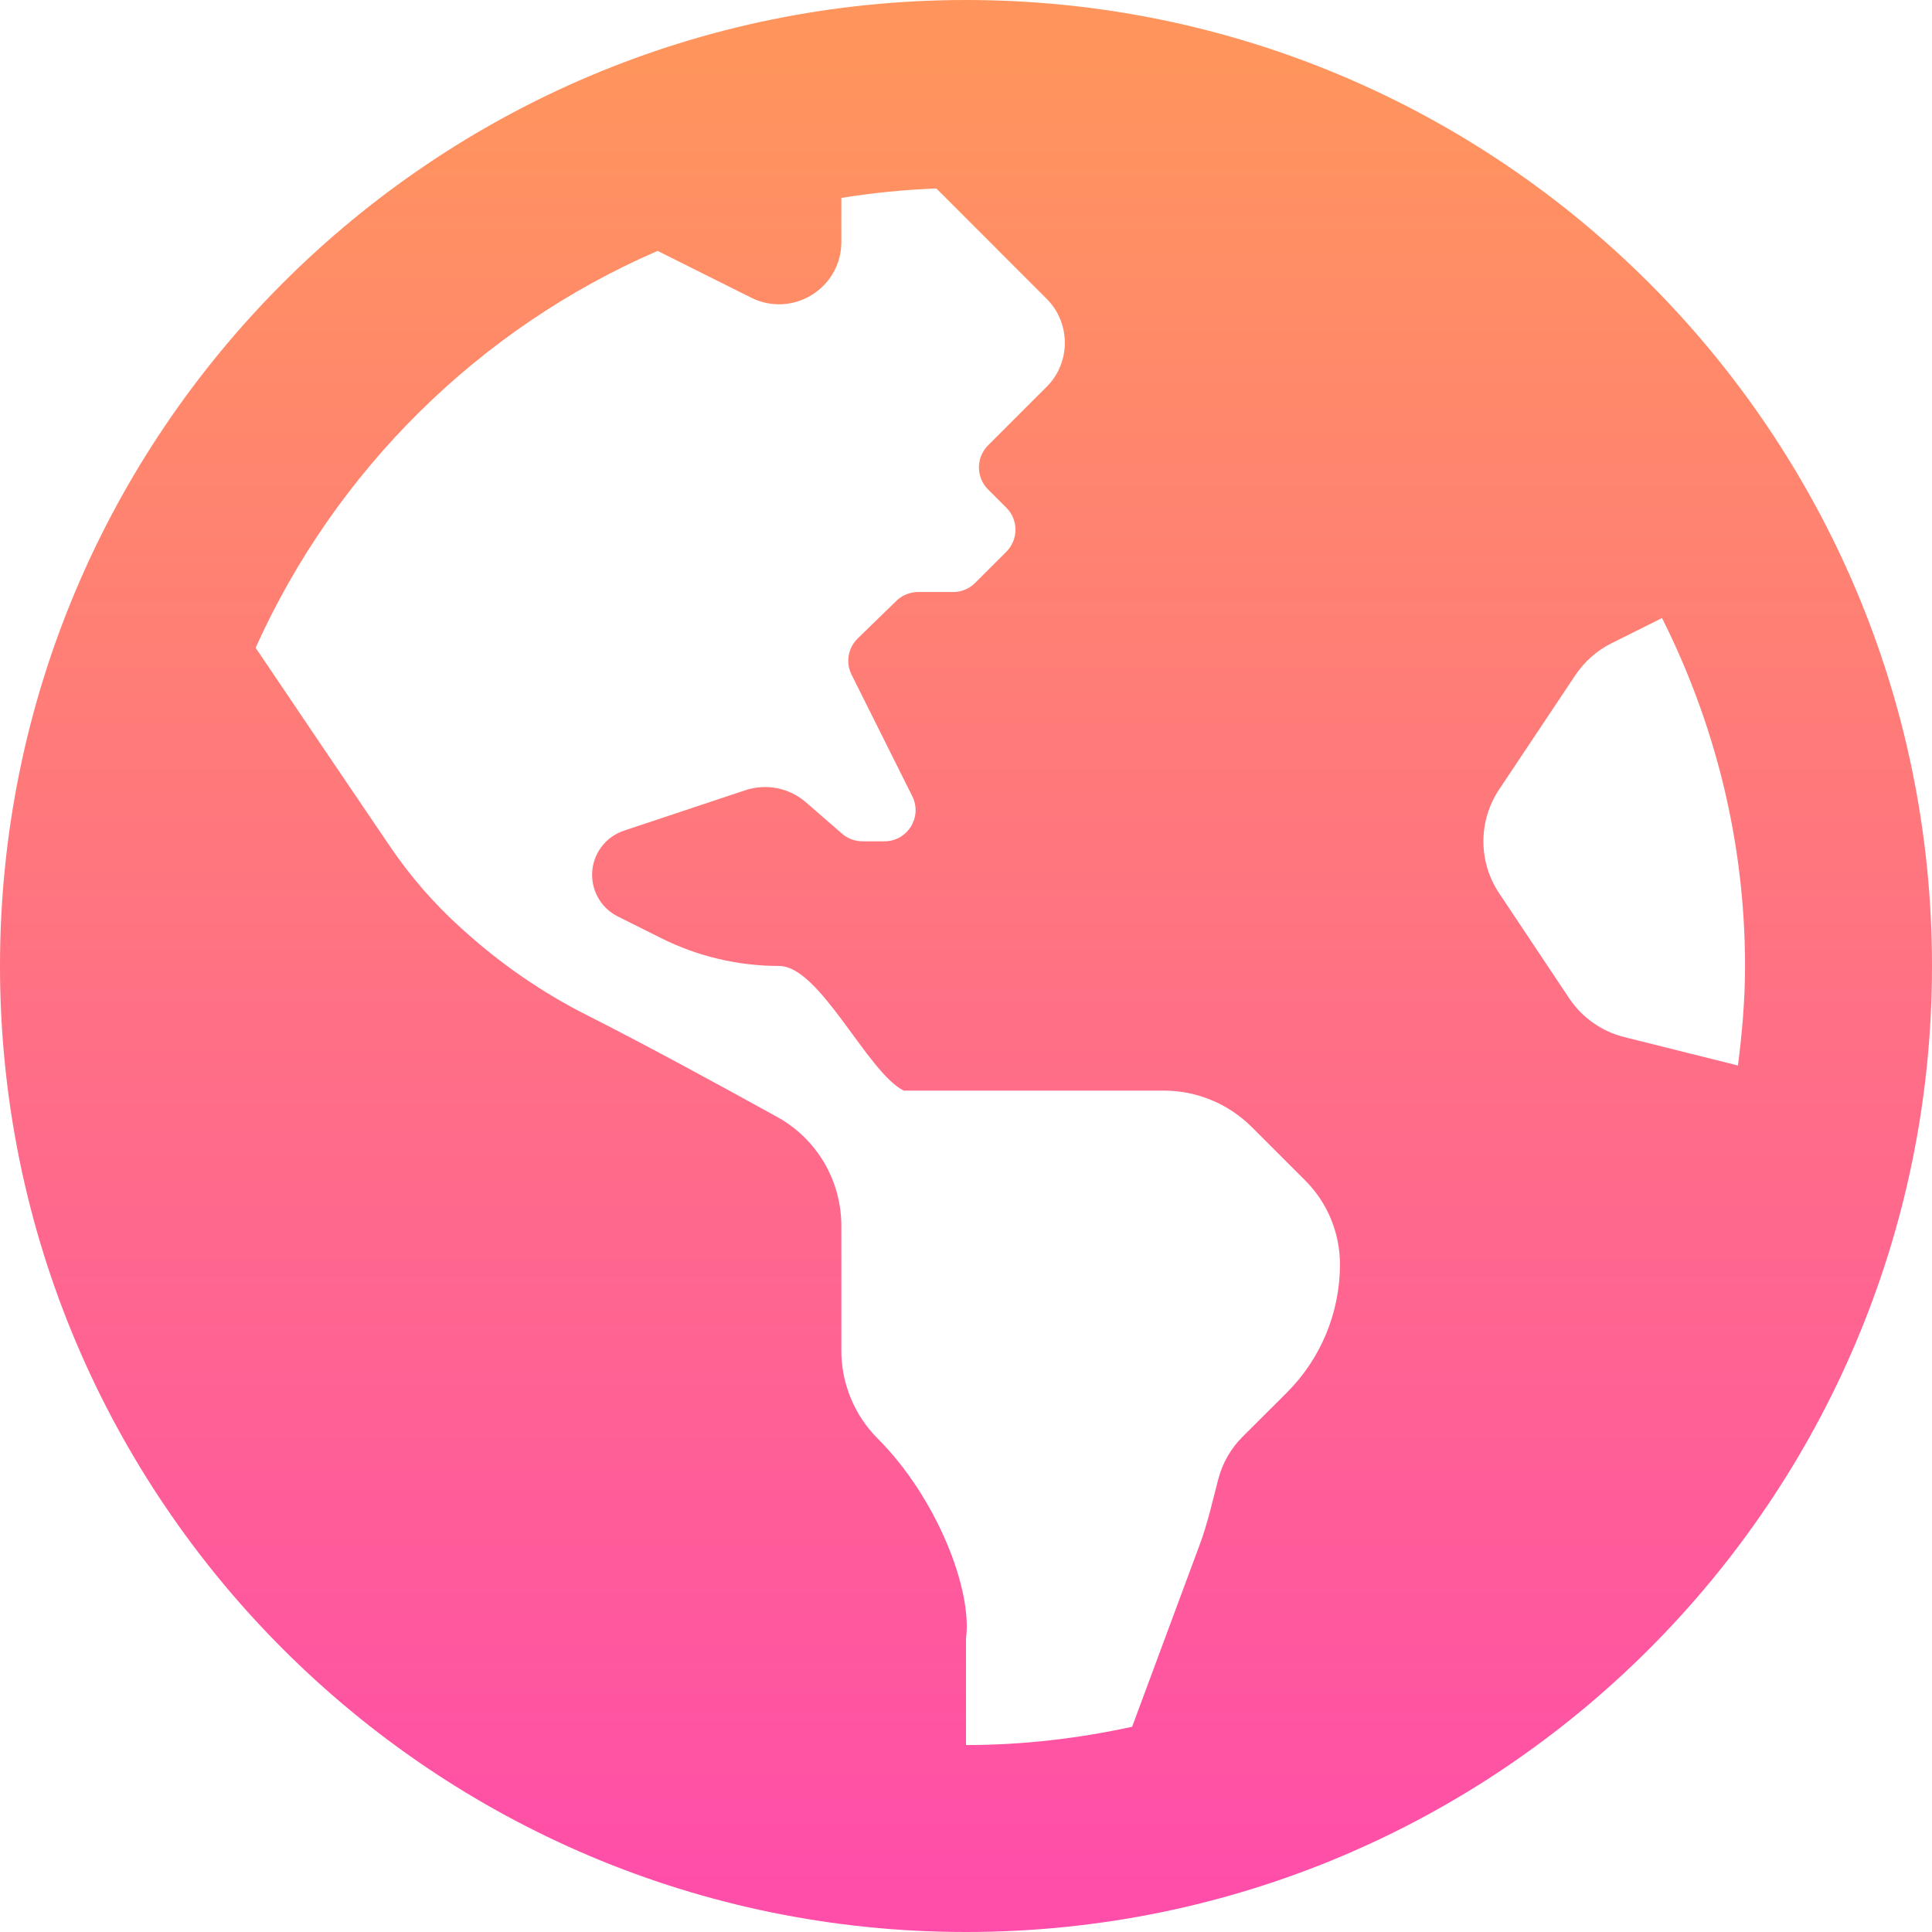 <?xml version="1.0" encoding="UTF-8"?>
<svg width="48px" height="48px" viewBox="0 0 48 48" version="1.1" xmlns="http://www.w3.org/2000/svg" xmlns:xlink="http://www.w3.org/1999/xlink">
    <title>globe-americas-solid</title>
    <defs>
        <linearGradient x1="50%" y1="3.543%" x2="50%" y2="100%" id="linearGradient-1">
            <stop stop-color="#FF955D" offset="0%"></stop>
            <stop stop-color="#FF4CAB" offset="100%"></stop>
        </linearGradient>
    </defs>
    <g id="Page-1" stroke="none" stroke-width="1" fill="none" fill-rule="evenodd">
        <g id="Small-Business-Networking-Landing-Page" transform="translate(-345, -2655)" fill="url(#linearGradient-1)">
            <g id="Slide-4" transform="translate(0, 2500)">
                <g id="Group-2" transform="translate(184, 115)">
                    <g id="1" transform="translate(0, 40)">
                        <g id="globe-americas-solid" transform="translate(161, 0)">
                            <path d="M24,0 C10.745,0 0,10.745 0,24 C0,37.255 10.745,48 24,48 C37.255,48 48,37.255 48,24 C48,10.745 37.255,0 24,0 Z M31.964,34.606 C31.586,34.982 31.19,35.376 30.869,35.698 C30.58,35.988 30.375,36.346 30.272,36.735 C30.126,37.282 30.008,37.836 29.81,38.367 L28.127,42.901 C26.796,43.191 25.418,43.355 24,43.355 L24,40.705 C24.164,39.484 23.261,37.196 21.81,35.745 C21.229,35.165 20.903,34.377 20.903,33.555 L20.903,30.458 C20.903,29.331 20.296,28.296 19.31,27.751 C17.92,26.982 15.942,25.906 14.587,25.224 C13.476,24.665 12.448,23.953 11.524,23.119 L11.446,23.05 C10.786,22.453 10.199,21.779 9.699,21.043 C8.791,19.71 7.312,17.518 6.351,16.094 C8.332,11.69 11.902,8.154 16.338,6.233 L18.662,7.395 C19.692,7.91 20.903,7.162 20.903,6.011 L20.903,4.917 C21.676,4.792 22.463,4.713 23.264,4.683 L26.002,7.422 C26.607,8.026 26.607,9.007 26.002,9.612 L25.548,10.065 L24.548,11.065 C24.246,11.367 24.246,11.858 24.548,12.16 L25.002,12.614 C25.304,12.915 25.304,13.406 25.002,13.708 L24.227,14.482 C24.082,14.627 23.885,14.709 23.68,14.709 L22.81,14.709 C22.608,14.709 22.415,14.787 22.27,14.928 L21.31,15.862 C21.068,16.097 21.006,16.462 21.157,16.763 L22.665,19.782 C22.923,20.296 22.548,20.902 21.974,20.902 L21.428,20.902 C21.241,20.902 21.061,20.835 20.921,20.713 L20.023,19.933 C19.609,19.574 19.037,19.46 18.518,19.633 L15.501,20.638 C15.029,20.796 14.71,21.238 14.711,21.735 C14.711,22.174 14.958,22.574 15.35,22.77 L16.423,23.306 C17.333,23.762 18.338,23.999 19.356,23.999 C20.374,23.999 21.542,26.64 22.453,27.096 L28.912,27.096 C29.734,27.096 30.521,27.422 31.102,28.003 L32.427,29.327 C32.981,29.881 33.291,30.632 33.291,31.415 C33.291,32.613 32.813,33.762 31.964,34.606 Z M40.355,25.766 C39.795,25.626 39.306,25.282 38.985,24.801 L37.245,22.191 C36.725,21.411 36.725,20.395 37.245,19.615 L39.141,16.772 C39.366,16.436 39.674,16.163 40.035,15.983 L41.292,15.355 C42.6,17.96 43.355,20.891 43.355,24 C43.355,24.839 43.283,25.661 43.179,26.472 L40.355,25.766 Z" id="Shape"></path>
                        </g>
                    </g>
                </g>
            </g>
        </g>
    </g>
</svg>